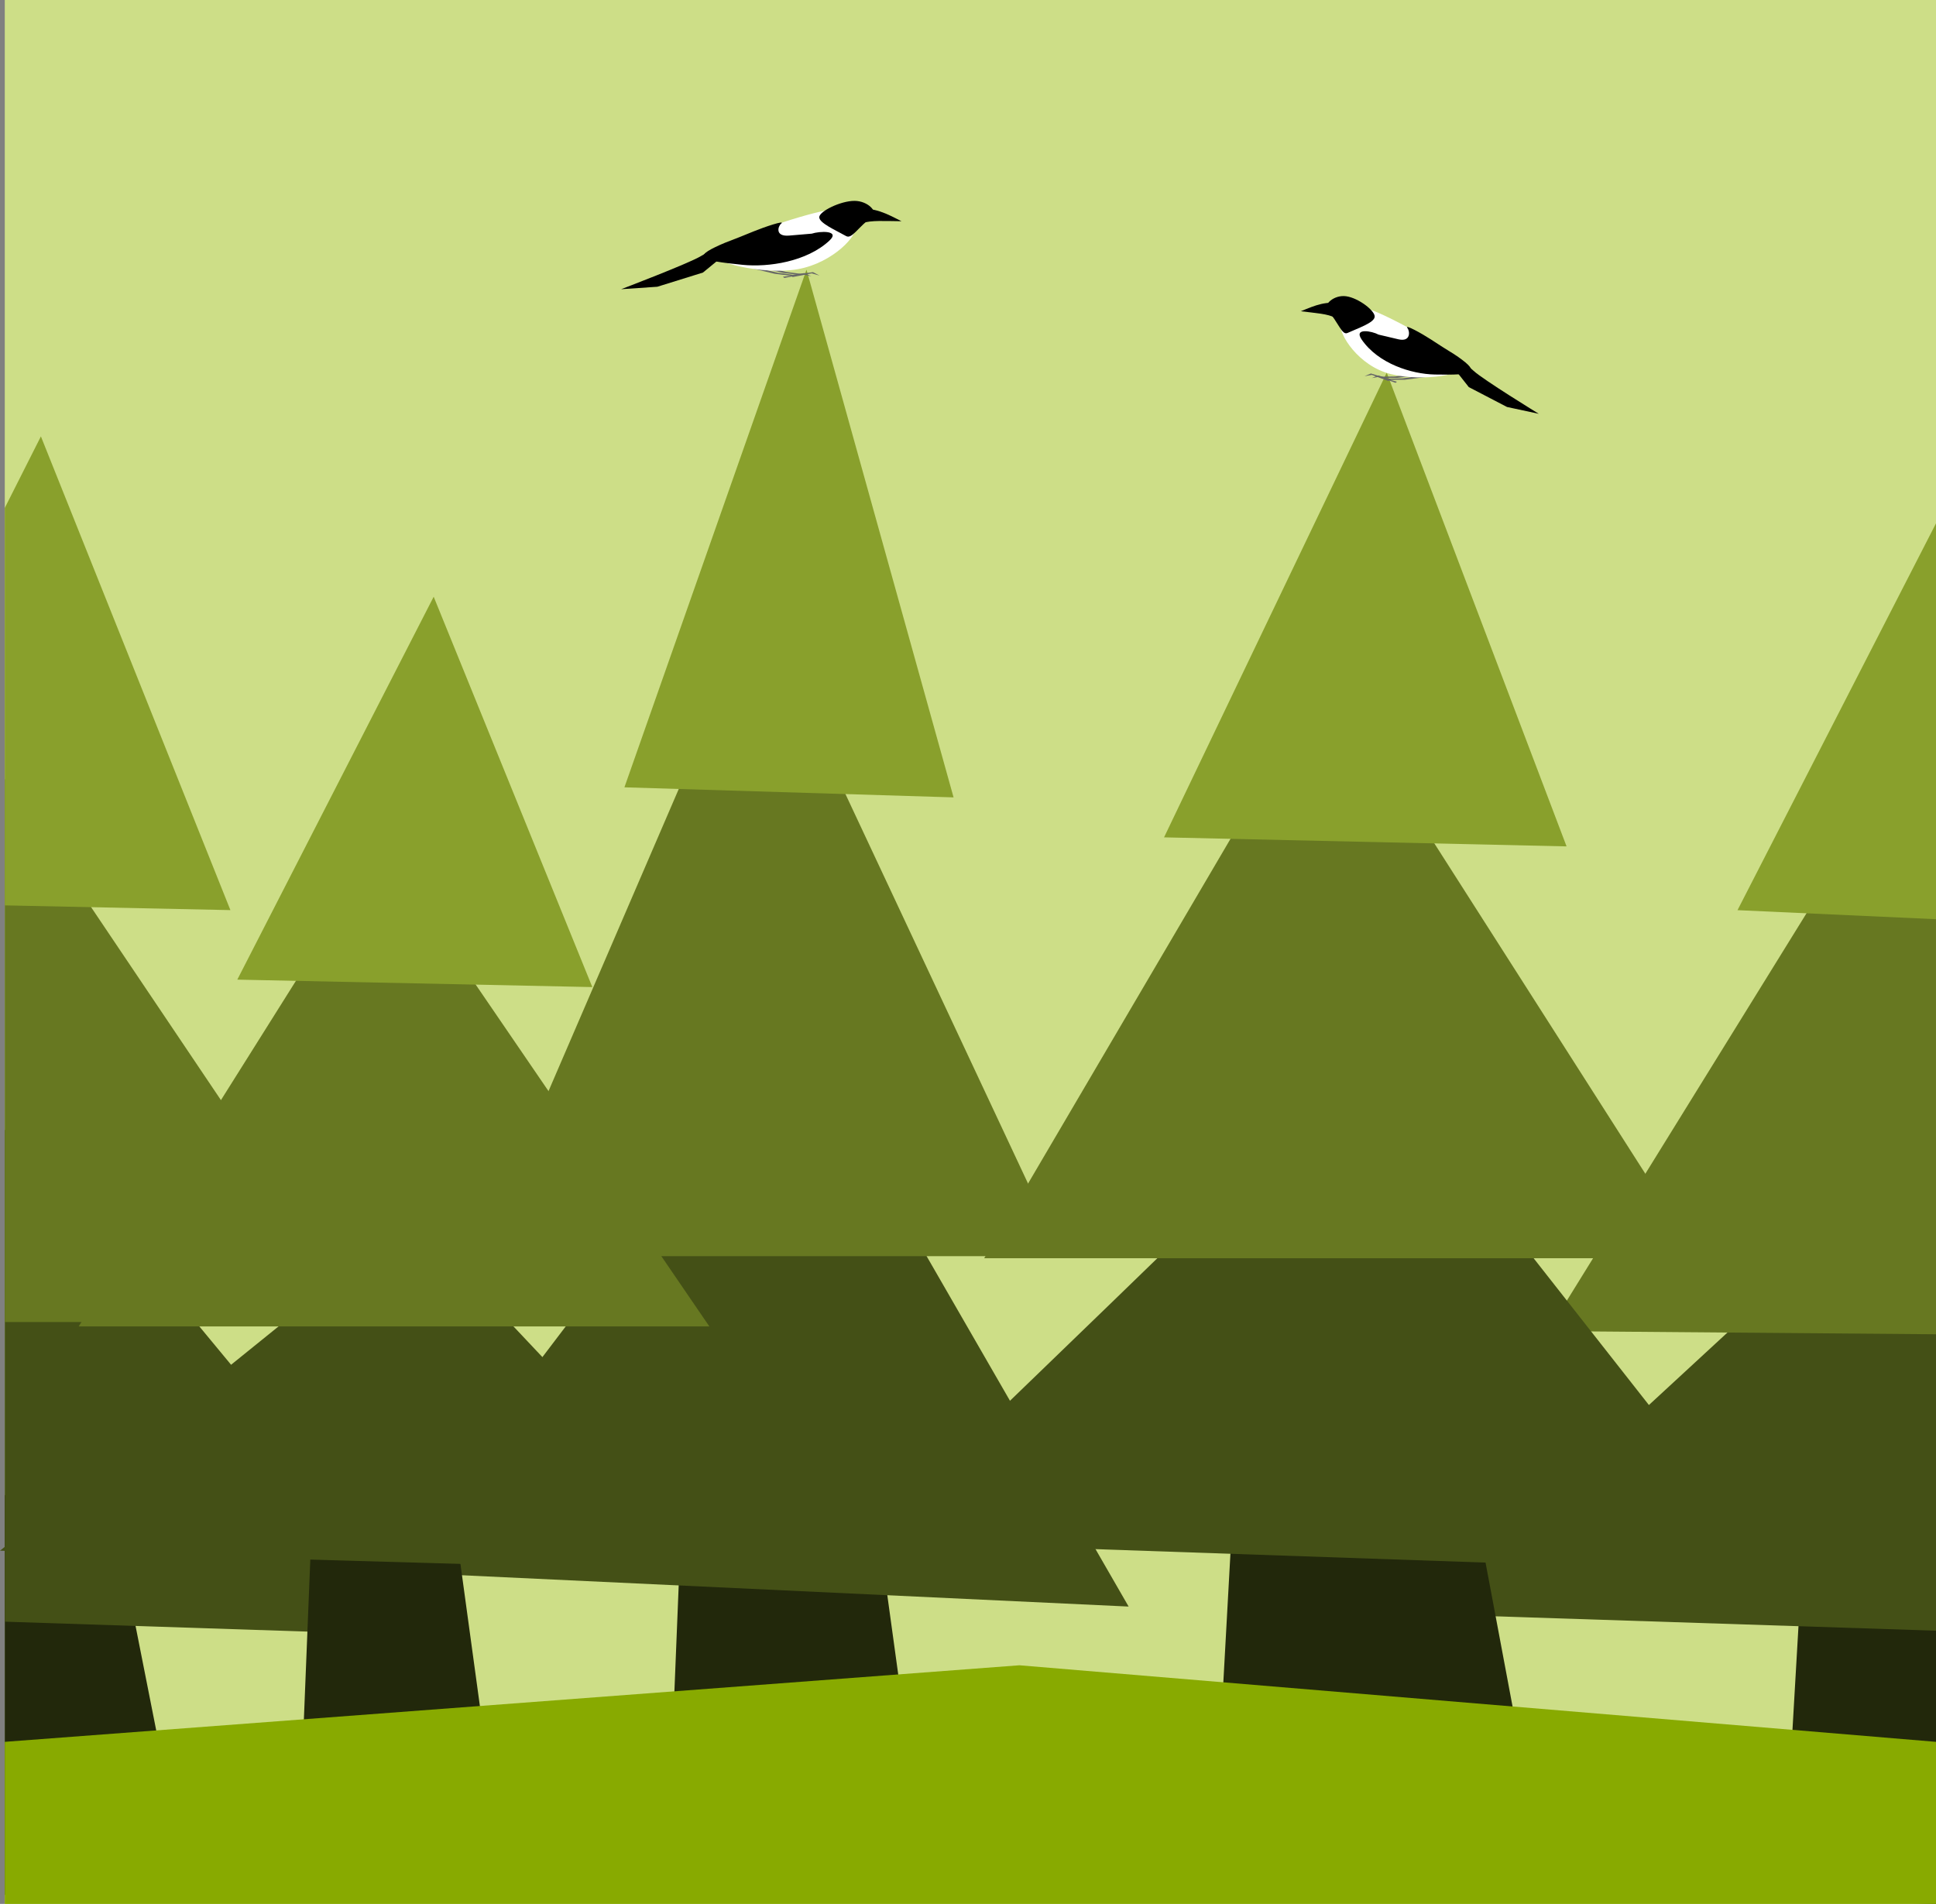 <?xml version="1.0"?>
<svg
    xmlns:rdf="http://www.w3.org/1999/02/22-rdf-syntax-ns#"
    xmlns="http://www.w3.org/2000/svg"
    xmlns:cc="http://creativecommons.org/ns#"
    xmlns:dc="http://purl.org/dc/elements/1.1/"
    xmlns:svg="http://www.w3.org/2000/svg"
    xmlns:inkscape="http://www.inkscape.org/namespaces/inkscape"
    xmlns:sodipodi="http://sodipodi.sourceforge.net/DTD/sodipodi-0.dtd"
    xmlns:ns1="http://sozi.baierouge.fr"
    xmlns:xlink="http://www.w3.org/1999/xlink"
    id="svg2"
    viewBox="0 0 612.94 602.86"
    version="1.1"
  >
  <rect x="0" y="0" width="612.94" height="602.86" fill="#808080" stroke="none"/>
  <g
      id="layer1"
      transform="translate(1.51 -458.46)"
    >
    <path
        id="path3218"
        transform="translate(0 452.36)"
        fill="#22280b"
        d="m0 479.22v126.28l61.438 1.656-25.719-130-35.719 2.06z"
    />
    <path
        id="rect2985"
        d="m-0 458.46h611.43v602.86h-611.43z"
        fill="#cdde87"
    />
    <g
        id="g3024"
        transform="matrix(.776 0 0 1.114 244.96 -119.23)"
      >
      <path
          id="path3026"
          transform="translate(0 452.36)"
          fill="#22280b"
          d="m-38.571 480-7.143 122.86 107.14 2.857-25.714-130z"
      />
      <path
          id="path3028"
          transform="translate(0 452.36)"
          fill="#445016"
          d="m5.714 357.14c-4.286 5.72-168.57 155.72-168.57 155.72l305.71 10z"
      />
      <path
          id="path3030"
          fill="#677821"
          d="m-8.571 690.93-114.29 184.7h238.57z"
      />
      <path
          id="path3032"
          transform="translate(0 452.36)"
          fill="#89a02c"
          d="m11.429 142.86-74.286 147.14 134.29 2.86z"
      />
    </g
    >
    <path
        id="path3230"
        transform="translate(0 452.36)"
        fill="#22280b"
        d="m0 479.56v126.53l58.562 1.562-25.719-130-32.843 1.91z"
    />
    <path
        id="path3223"
        transform="translate(0 452.36)"
        fill="#445016"
        d="m0 364v155.59l142.84 4.688-137.12-165.72c-0.219 0.29-4.719 4.44-5.72 5.44z"
    />
    <path
        id="path3170"
        transform="translate(0 452.36)"
        fill="#677821"
        d="m0 252.72v172h115.72l-115.72-172z"
    />
    <g
        id="g3237"
        transform="translate(611.43 2.857)"
      >
      <path
          id="path3235"
          d="m0 478.85-41.438 3.09-7.124 122.84 48.562 1.31z"
          fill="#22280b"
          transform="translate(0 452.36)"
      />
      <path
          id="path3228"
          d="m0 363.49c-18.703 18.62-162.84 150.79-162.84 150.79l162.84 5.31z"
          fill="#445016"
          transform="translate(0 452.36)"
      />
      <path
          id="path3201"
          d="m0 254.74-8.562-14.74-114.28 184.72 122.84 1.01z"
          fill="#677821"
          transform="translate(0 452.36)"
      />
      <path
          id="path3204"
          d="m0 168.96-62.844 122.48 62.844 2.86z"
          fill="#89a02c"
          transform="translate(0 452.36)"
      />
    </g
    >
    <g
        id="g3014"
        transform="matrix(.837 0 0 .824 126.23 156.95)"
      >
      <path
          id="path3016"
          d="m-34.02 934.45-4.867 122.86 73.007 2.857-17.522-130z"
          fill="#22280b"
      />
      <path
          id="path3018"
          d="m2.779 833.76c-3.951 4.7-155.4 128.04-155.4 128.04l281.82 8.222z"
          fill="#445016"
      />
      <path
          id="path3020"
          d="m-8.571 690.93-114.29 184.7h238.57z"
          fill="#677821"
      />
      <path
          id="path3022"
          d="m11.429 142.86-74.286 147.14 134.29 2.86z"
          fill="#89a02c"
          transform="translate(0 452.36)"
      />
    </g
    >
    <path
        id="path3168"
        transform="translate(0 452.36)"
        fill="#89a02c"
        d="m0 166.94v125.84l71.438 1.5-60-150-11.438 22.66z"
    />
    <g
        id="g3034"
        transform="matrix(.949 0 0 1 426.68 -18.758)"
      >
      <path
          id="path3036"
          d="m-38.571 480-7.143 122.86 107.14 2.857-25.714-130z"
          fill="#22280b"
          transform="translate(0 452.36)"
      />
      <path
          id="path3038"
          d="m5.714 357.14c-4.286 5.72-168.57 155.72-168.57 155.72l305.71 10z"
          fill="#445016"
          transform="translate(0 452.36)"
      />
      <path
          id="path3040"
          d="m-8.571 690.93-114.29 184.7h238.57z"
          fill="#677821"
      />
      <path
          id="path3042"
          d="m11.429 142.86-74.286 147.14 134.29 2.86z"
          fill="#89a02c"
          transform="translate(0 452.36)"
      />
    </g
    >
    <path
        id="path3243"
        d="m-0 1010 321.23-24.24l290.2 24.244v51.314h-611.43z"
        fill="#8a0"
    />
    <g
        id="g6893"
        transform="matrix(.1 0 0 .071 309.01 494.41)"
      >
      <path
          id="path6889"
          d="m-713.12 686.18 70.3 24.106 46.867 8.766 38.596-7.67 20.677 15.34-24.812-9.862-27.569 7.67-33.082 8.766-4.135-5.479 24.812-4.383-51.002-8.766-68.922-23.011z"
          fill="#666"
      />
      <path
          id="path6891"
          fill="#666"
          d="m-686.86 682.14 70.3 24.106 46.867 8.766 38.596-7.67 20.677 15.34-24.812-9.862-27.569 7.67-33.082 8.766-4.135-5.479 24.812-4.383-51.002-8.766-68.922-23.011z"
      />
      <path
          id="path6862"
          d="m-397.14 580.93c0 45.761-114.99 179.22-262.53 179.22s-327.5-94.3-306.43-134.06c17.611-33.237 317.33-131.15 437.73-150.45 143.63-23.026 131.23 59.534 131.23 105.29z"
          fill="#fff"
          transform="matrix(.807 -.109 .05 .865 -106.68 -31.045)"
      />
      <path
          id="path6860"
          d="m-362.86 468.08c-45.484 46.036-65.109 101.58-83.347 87.143-34.286-27.137-85.224-58.249-85.224-84.286 0-26.036 67.246-72.857 111.43-72.857 44.183 0 75.442 51.479 57.143 70z"
          transform="translate(20 -8.571)"
      />
      <path
          id="path6865"
          d="m-535.13 535.7c24.489-11.551 91.962-16.161 55.529 31.45-71.768 93.786-192.6 119.13-274.4 107.57-138.35-19.558-158.56-33.67-71.981-88.67 26.14-16.606 29.233-15.377 106.86-60.498 32.185-18.708 103.15-52.516 86.804-34.162-9.507 10.678-20.506 58.434 25.76 52.882z"
      />
      <path
          id="path6869"
          d="m-830.9 600.72s-31.531 14.759-56.223 35.858c-37.56 32.095-251.49 146.86-251.49 146.86l114.55-10.952 144.47-63.333 70.984-82.048z"
      />
      <path
          id="path6871"
          d="m-251.1 480.27c-52.776-0.711-96.892-4.635-122.55 8.106l-22.721-62.544c60.806-9.377 98.755 21.252 145.27 54.437z"
      />
    </g
    >
    <g
        id="g4992"
        transform="matrix(-.089 -.012 -.012 .072 393.74 519.42)"
      >
      <path
          id="path4994"
          fill="#666"
          d="m-713.12 686.18 70.3 24.106 46.867 8.766 38.596-7.67 20.677 15.34-24.812-9.862-27.569 7.67-33.082 8.766-4.135-5.479 24.812-4.383-51.002-8.766-68.922-23.011z"
      />
      <path
          id="path4996"
          d="m-686.86 682.14 70.3 24.106 46.867 8.766 38.596-7.67 20.677 15.34-24.812-9.862-27.569 7.67-33.082 8.766-4.135-5.479 24.812-4.383-51.002-8.766-68.922-23.011z"
          fill="#666"
      />
      <path
          id="path4998"
          d="m-397.14 580.93c0 45.761-114.99 179.22-262.53 179.22s-327.5-94.3-306.43-134.06c17.611-33.237 317.33-131.15 437.73-150.45 143.63-23.026 131.23 59.534 131.23 105.29z"
          fill="#fff"
          transform="matrix(.807 -.109 .05 .865 -106.68 -31.045)"
      />
      <path
          id="path5000"
          d="m-362.86 468.08c-45.484 46.036-65.109 101.58-83.347 87.143-34.286-27.137-85.224-58.249-85.224-84.286 0-26.036 67.246-72.857 111.43-72.857 44.183 0 75.442 51.479 57.143 70z"
          transform="translate(20 -8.571)"
      />
      <path
          id="path5002"
          d="m-535.13 535.7c24.489-11.551 91.962-16.161 55.529 31.45-71.768 93.786-192.6 119.13-274.4 107.57-138.35-19.558-158.56-33.67-71.981-88.67 26.14-16.606 29.233-15.377 106.86-60.498 32.185-18.708 103.15-52.516 86.804-34.162-9.507 10.678-20.506 58.434 25.76 52.882z"
      />
      <path
          id="path5004"
          d="m-830.9 600.72s-31.531 14.759-56.223 35.858c-37.56 32.095-251.49 146.86-251.49 146.86l114.55-10.952 144.47-63.333 70.984-82.048z"
      />
      <path
          id="path5006"
          d="m-251.1 480.27c-52.776-0.711-96.892-4.635-122.55 8.106l-22.721-62.544c60.806-9.377 98.755 21.252 145.27 54.437z"
      />
    </g
    >
  </g
  >
</svg
>

